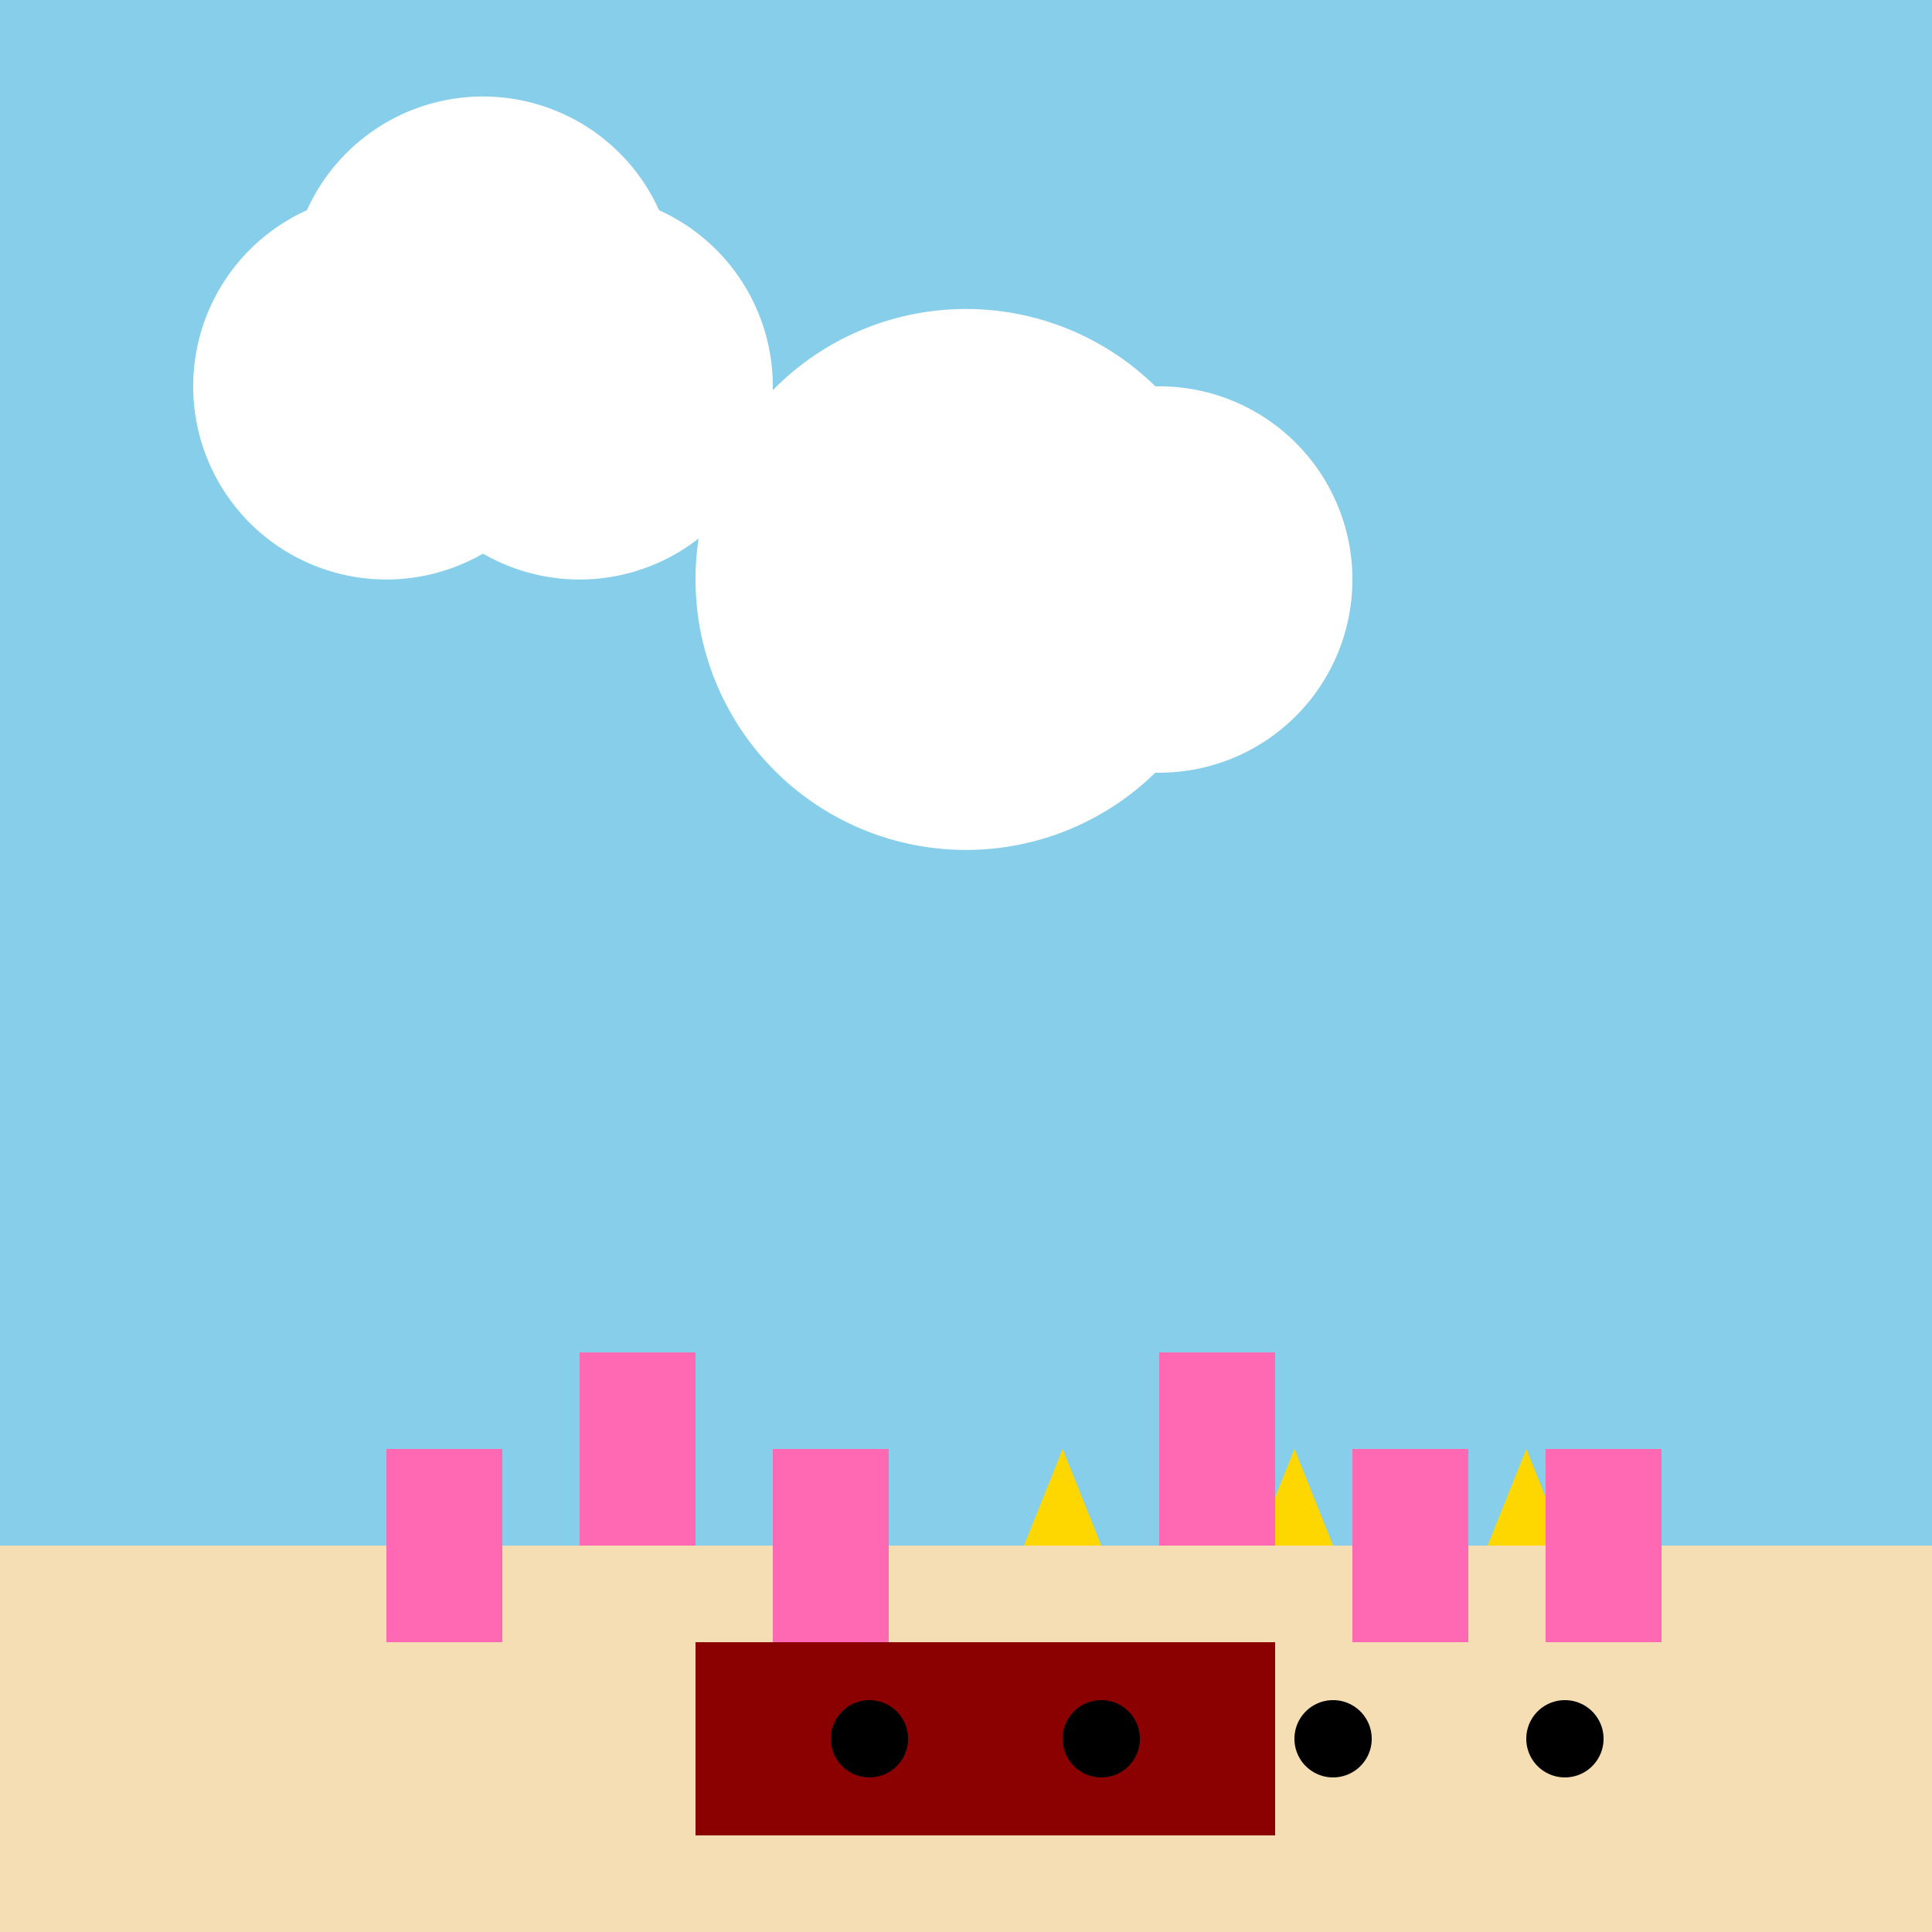 <!--

Generated by DrawGPT.
Free, open source, AI generated images in SVG, PNG, and HTML Canvas format.
https://drawgpt.ai

Created: 2023-09-26T08:21:23.751Z
Link: https://drawgpt.ai/prompt/38849/

-->
<svg xmlns="http://www.w3.org/2000/svg" xmlns:xlink="http://www.w3.org/1999/xlink" width="500" height="500"><defs/><g><rect fill="#87CEEB" stroke="none" x="0" y="0" width="512" height="512"/><path fill="#FFF" stroke="none" paint-order="stroke fill markers" d=" M 150 100 A 50 50 0 1 1 150 99.95"/><path fill="#FFF" stroke="none" paint-order="stroke fill markers" d=" M 200 100 A 50 50 0 1 1 200 99.95"/><path fill="#FFF" stroke="none" paint-order="stroke fill markers" d=" M 175 75 A 50 50 0 1 1 175 74.95"/><path fill="#FFF" stroke="none" paint-order="stroke fill markers" d=" M 320 150 A 70 70 0 1 1 320 149.93"/><path fill="#FFF" stroke="none" paint-order="stroke fill markers" d=" M 350 150 A 50 50 0 1 1 350 149.95"/><rect fill="#F5DEB3" stroke="none" x="0" y="400" width="512" height="112"/><rect fill="#8B0000" stroke="none" x="180" y="425" width="150" height="50"/><path fill="#FFD700" stroke="none" paint-order="stroke fill markers" d=" M 205 400 L 215 375 L 225 400 Z"/><path fill="#FFD700" stroke="none" paint-order="stroke fill markers" d=" M 265 400 L 275 375 L 285 400 Z"/><path fill="#FFD700" stroke="none" paint-order="stroke fill markers" d=" M 325 400 L 335 375 L 345 400 Z"/><path fill="#FFD700" stroke="none" paint-order="stroke fill markers" d=" M 385 400 L 395 375 L 405 400 Z"/><path fill="#000" stroke="none" paint-order="stroke fill markers" d=" M 235 450 A 10 10 0 1 1 235 449.99"/><path fill="#000" stroke="none" paint-order="stroke fill markers" d=" M 295 450 A 10 10 0 1 1 295 449.99"/><path fill="#000" stroke="none" paint-order="stroke fill markers" d=" M 355 450 A 10 10 0 1 1 355 449.99"/><path fill="#000" stroke="none" paint-order="stroke fill markers" d=" M 415 450 A 10 10 0 1 1 415 449.99"/><rect fill="#FF69B4" stroke="none" x="150" y="350" width="30" height="50"/><rect fill="#FF69B4" stroke="none" x="100" y="375" width="30" height="50"/><rect fill="#FF69B4" stroke="none" x="200" y="375" width="30" height="50"/><rect fill="#FF69B4" stroke="none" x="300" y="350" width="30" height="50"/><rect fill="#FF69B4" stroke="none" x="350" y="375" width="30" height="50"/><rect fill="#FF69B4" stroke="none" x="400" y="375" width="30" height="50"/></g></svg>